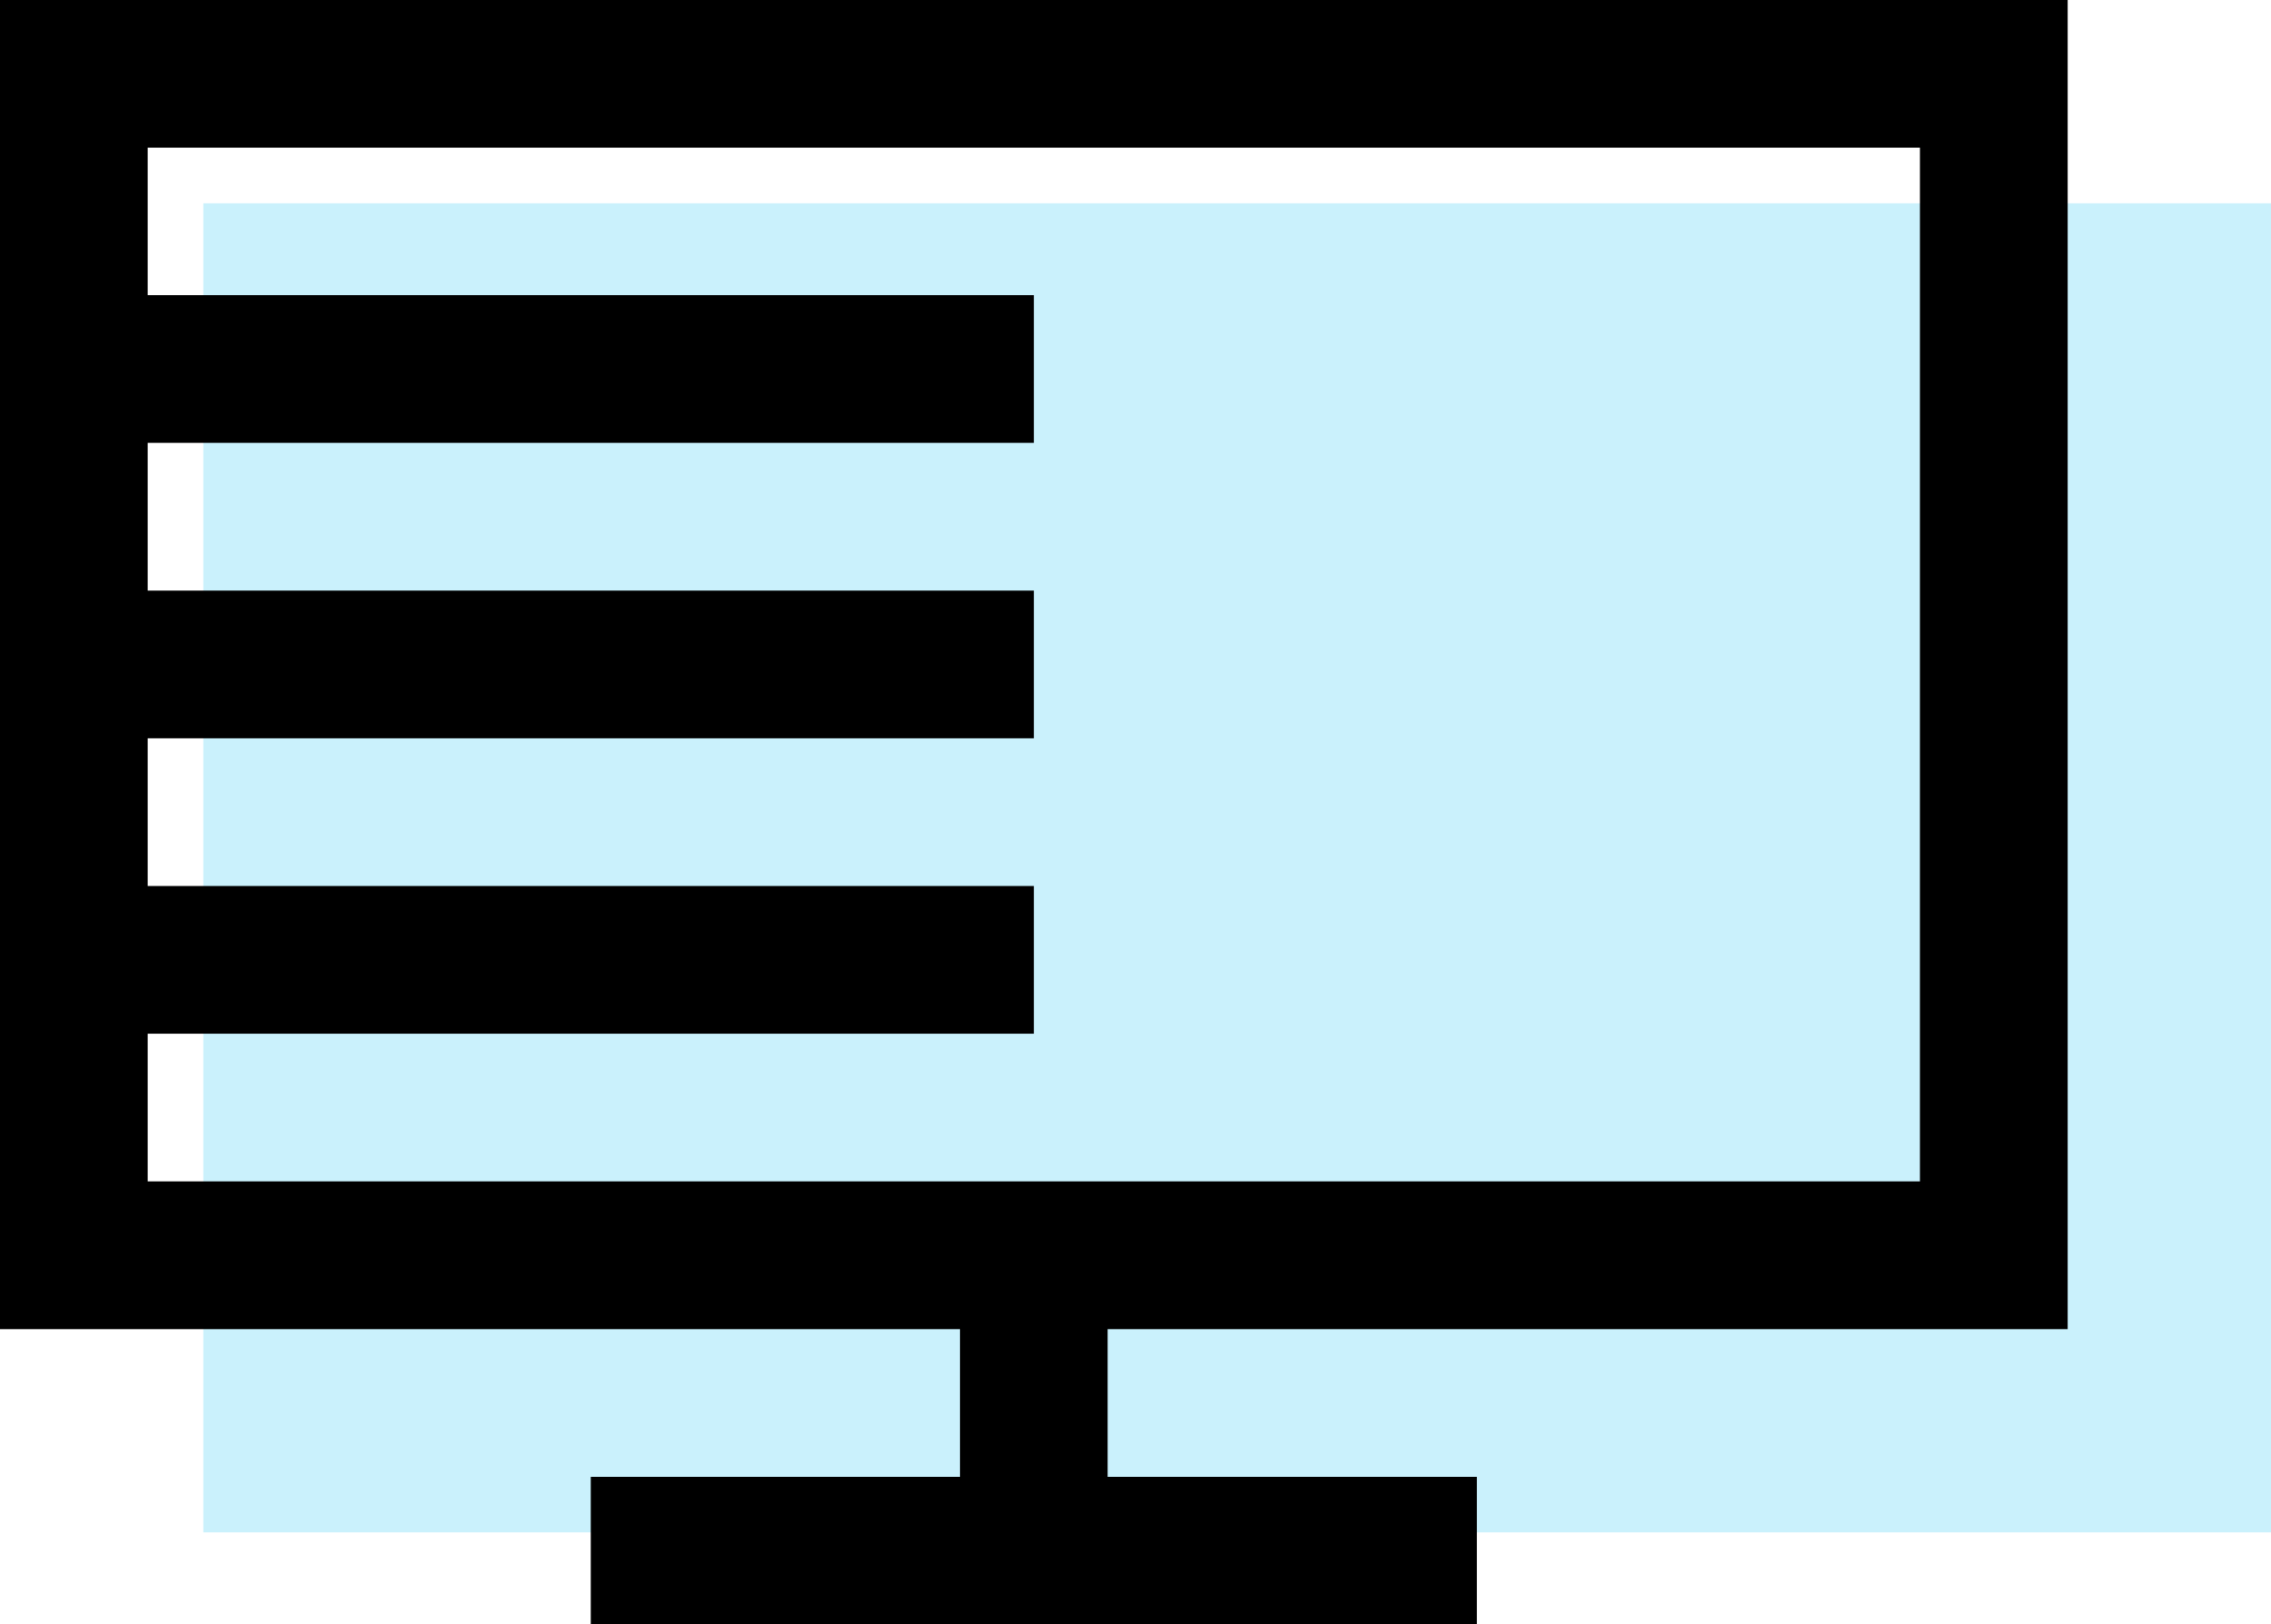 <svg xmlns="http://www.w3.org/2000/svg" id="Layer_1" viewBox="0 0 223.38 159.8"><defs><style>.cls-1{fill:#caf1fc;}</style></defs><polygon class="cls-1" points="20 20 20 27.26 20 150.75 114.43 150.75 128.95 150.75 223.38 150.75 223.38 20 20 20"></polygon><path d="M0,0V130.75H94.43v14.53H58.11v14.53h87.16v-14.53h-36.32v-14.53h94.43V0H0ZM14.53,14.53H188.85V116.22H14.53v-14.53H101.69v-14.53H14.53v-14.53H101.69v-14.53H14.53v-14.53H101.69v-14.53H14.53V14.53Z"></path></svg>